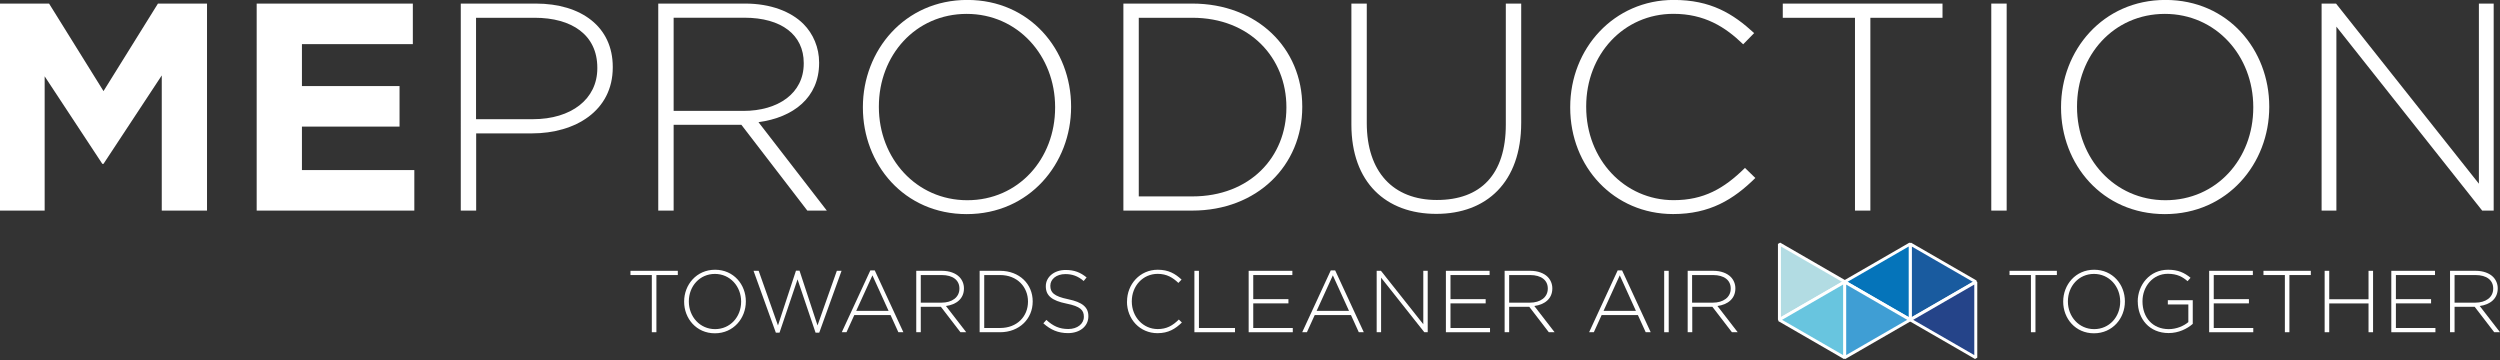 <?xml version="1.0" encoding="UTF-8"?>
<svg xmlns="http://www.w3.org/2000/svg" id="Layer_1" data-name="Layer 1" viewBox="0 0 419.29 60.43">
  <rect x="0" y="0" width="419.29" height="60.43" fill="#333333" stroke="none"/>
  <defs>
    <style>
      .cls-1 {
        fill: #254489;
      }

      .cls-1, .cls-2, .cls-3, .cls-4, .cls-5, .cls-6 {
        stroke: #fff;
        stroke-linejoin: bevel;
        stroke-width: .5px;
      }

      .cls-7 {
        fill: #fff;
      }

      .cls-2 {
        fill: #68c5df;
      }

      .cls-3 {
        fill: #195b9f;
      }

      .cls-4 {
        fill: #3f9ed4;
      }

      .cls-5 {
        fill: #0574ba;
      }

      .cls-6 {
        fill: #b2dce3;
      }
    </style>
  </defs>
  <g>
    <g>
      <polygon class="cls-3" points="320.37 40.91 331.37 47.26 320.37 53.61 320.37 40.91"></polygon>
      <polygon class="cls-5" points="320.37 40.91 309.37 47.26 320.37 53.61 320.37 40.91"></polygon>
    </g>
    <polygon class="cls-6" points="298.44 40.91 309.43 47.26 298.44 53.61 298.44 40.91"></polygon>
    <g>
      <polygon class="cls-4" points="309.37 47.29 320.37 53.64 309.37 59.99 309.37 47.29"></polygon>
      <polygon class="cls-1" points="331.37 47.29 320.37 53.64 331.37 59.99 331.37 47.29"></polygon>
      <polygon class="cls-2" points="309.37 47.29 298.38 53.64 309.37 59.99 309.37 47.29"></polygon>
    </g>
  </g>
  <g>
    <path class="cls-7" d="M0,.6h8.23l9.13,14.68L26.49.6h8.23v34.72h-7.59V12.65l-9.77,14.83h-.2L7.49,12.8v22.52H0V.6Z"></path>
    <path class="cls-7" d="M43.05.6h26.19v6.8h-18.6v7.04h16.37v6.79h-16.37v7.29h18.85v6.8h-26.44V.6Z"></path>
    <path class="cls-7" d="M77.27.6h12.6c7.64,0,12.9,3.92,12.9,10.61v.1c0,7.29-6.3,11.06-13.54,11.06h-9.37v12.95h-2.58V.6ZM89.37,19.99c6.45,0,10.81-3.37,10.81-8.53v-.1c0-5.51-4.27-8.38-10.52-8.38h-9.82v17.01h9.52Z"></path>
    <path class="cls-7" d="M110.4.6h14.58c4.27,0,7.69,1.34,9.77,3.42,1.64,1.64,2.63,3.97,2.63,6.45v.1c0,5.8-4.32,9.13-10.17,9.92l11.46,14.83h-3.27l-11.06-14.39h-11.36v14.39h-2.58V.6ZM124.68,18.6c5.8,0,10.12-2.93,10.12-7.94v-.1c0-4.66-3.67-7.59-9.97-7.59h-11.85v15.62h11.71Z"></path>
    <path class="cls-7" d="M144.72,18.05v-.1c0-9.47,6.99-17.96,17.51-17.96s17.41,8.38,17.41,17.86v.1c0,9.48-6.99,17.96-17.51,17.96s-17.41-8.38-17.41-17.86ZM176.96,18.05v-.1c0-8.58-6.25-15.62-14.83-15.62s-14.73,6.94-14.73,15.52v.1c0,8.58,6.25,15.63,14.83,15.63s14.73-6.94,14.73-15.53Z"></path>
    <path class="cls-7" d="M188.41.6h11.55c10.91,0,18.45,7.49,18.45,17.26v.1c0,9.77-7.54,17.36-18.45,17.36h-11.55V.6ZM190.99,2.98v29.96h8.98c9.67,0,15.78-6.6,15.78-14.88v-.1c0-8.23-6.1-14.98-15.78-14.98h-8.98Z"></path>
    <path class="cls-7" d="M226.65,20.88V.6h2.58v20.04c0,8.18,4.42,12.9,11.76,12.9s11.56-4.26,11.56-12.65V.6h2.58v19.99c0,9.97-5.8,15.28-14.24,15.28s-14.24-5.26-14.24-14.98Z"></path>
    <path class="cls-7" d="M263.35,18.05v-.1c0-9.82,7.34-17.96,17.36-17.96,6.2,0,9.92,2.28,13.49,5.56l-1.84,1.88c-3.02-2.93-6.5-5.11-11.7-5.11-8.33,0-14.63,6.79-14.63,15.52v.1c0,8.78,6.4,15.63,14.68,15.63,5.01,0,8.43-1.93,11.95-5.41l1.74,1.69c-3.67,3.62-7.64,6.05-13.79,6.05-9.92,0-17.26-7.89-17.26-17.86Z"></path>
    <path class="cls-7" d="M311.11,2.98h-12.11V.6h26.79v2.38h-12.1v32.34h-2.58V2.98Z"></path>
    <path class="cls-7" d="M333.97.6h2.58v34.72h-2.58V.6Z"></path>
    <path class="cls-7" d="M345.67,18.05v-.1c0-9.47,6.99-17.96,17.51-17.96s17.41,8.38,17.41,17.86v.1c0,9.48-6.99,17.96-17.51,17.96s-17.41-8.38-17.41-17.86ZM377.91,18.05v-.1c0-8.58-6.25-15.62-14.83-15.62s-14.73,6.94-14.73,15.52v.1c0,8.58,6.25,15.63,14.83,15.63s14.73-6.94,14.73-15.53Z"></path>
    <path class="cls-7" d="M389.36.6h2.43l23.96,30.21V.6h2.48v34.72h-1.93l-24.45-30.85v30.85h-2.48V.6Z"></path>
  </g>
  <g>
    <path class="cls-7" d="M109.33,46.13h-3.59v-.71h7.94v.71h-3.59v9.59h-.77v-9.59Z"></path>
    <path class="cls-7" d="M114.74,50.6v-.03c0-2.81,2.07-5.33,5.19-5.33s5.16,2.49,5.16,5.3v.03c0,2.81-2.07,5.33-5.19,5.33s-5.16-2.49-5.16-5.3ZM124.3,50.6v-.03c0-2.54-1.85-4.63-4.4-4.63s-4.37,2.06-4.37,4.6v.03c0,2.54,1.85,4.63,4.4,4.63s4.37-2.06,4.37-4.6Z"></path>
    <path class="cls-7" d="M126.39,45.42h.85l3.24,9.16,3.02-9.19h.59l3.02,9.19,3.24-9.16h.79l-3.74,10.37h-.62l-3.02-8.94-3.02,8.94h-.62l-3.74-10.37Z"></path>
    <path class="cls-7" d="M145.97,45.35h.74l4.8,10.37h-.84l-1.31-2.88h-6.08l-1.31,2.88h-.79l4.79-10.37ZM149.03,52.14l-2.71-5.96-2.72,5.96h5.43Z"></path>
    <path class="cls-7" d="M153.67,45.42h4.32c1.27,0,2.28.4,2.9,1.02.49.49.78,1.18.78,1.91v.03c0,1.72-1.28,2.71-3.02,2.94l3.4,4.4h-.97l-3.28-4.27h-3.37v4.27h-.76v-10.3ZM157.91,50.76c1.72,0,3-.87,3-2.35v-.03c0-1.38-1.09-2.25-2.96-2.25h-3.52v4.63h3.47Z"></path>
    <path class="cls-7" d="M164.3,45.42h3.43c3.24,0,5.47,2.22,5.47,5.12v.03c0,2.9-2.24,5.15-5.47,5.15h-3.43v-10.3ZM165.07,46.13v8.88h2.66c2.87,0,4.68-1.96,4.68-4.41v-.03c0-2.44-1.81-4.44-4.68-4.44h-2.66Z"></path>
    <path class="cls-7" d="M174.99,54.22l.5-.57c1.13,1.04,2.18,1.53,3.69,1.53s2.6-.87,2.6-2.04v-.03c0-1.09-.57-1.72-2.91-2.19-2.47-.5-3.47-1.34-3.47-2.9v-.03c0-1.53,1.4-2.71,3.31-2.71,1.5,0,2.49.41,3.53,1.25l-.49.6c-.97-.84-1.94-1.16-3.07-1.16-1.52,0-2.52.87-2.52,1.94v.03c0,1.09.56,1.75,3,2.25,2.38.49,3.38,1.34,3.38,2.84v.03c0,1.66-1.43,2.81-3.41,2.81-1.65,0-2.91-.54-4.15-1.65Z"></path>
    <path class="cls-7" d="M189.02,50.6v-.03c0-2.91,2.18-5.33,5.15-5.33,1.84,0,2.94.68,4,1.65l-.54.56c-.9-.87-1.93-1.52-3.47-1.52-2.47,0-4.34,2.02-4.34,4.6v.03c0,2.6,1.9,4.63,4.35,4.63,1.49,0,2.5-.57,3.54-1.6l.51.5c-1.09,1.07-2.27,1.79-4.09,1.79-2.94,0-5.12-2.34-5.12-5.3Z"></path>
    <path class="cls-7" d="M200.32,45.42h.76v9.59h6.05v.71h-6.81v-10.3Z"></path>
    <path class="cls-7" d="M209.42,45.42h7.33v.71h-6.56v4.04h5.9v.71h-5.9v4.13h6.63v.71h-7.4v-10.3Z"></path>
    <path class="cls-7" d="M223.19,45.35h.74l4.8,10.37h-.84l-1.31-2.88h-6.08l-1.31,2.88h-.79l4.79-10.37ZM226.25,52.14l-2.71-5.96-2.72,5.96h5.43Z"></path>
    <path class="cls-7" d="M230.89,45.42h.72l7.1,8.96v-8.96h.74v10.3h-.57l-7.25-9.15v9.15h-.74v-10.3Z"></path>
    <path class="cls-7" d="M242.5,45.42h7.33v.71h-6.56v4.04h5.9v.71h-5.9v4.13h6.63v.71h-7.4v-10.3Z"></path>
    <path class="cls-7" d="M252.35,45.42h4.32c1.26,0,2.28.4,2.9,1.02.49.49.78,1.18.78,1.91v.03c0,1.72-1.28,2.71-3.02,2.94l3.4,4.4h-.97l-3.28-4.27h-3.37v4.27h-.76v-10.3ZM256.59,50.76c1.72,0,3-.87,3-2.35v-.03c0-1.38-1.09-2.25-2.96-2.25h-3.52v4.63h3.47Z"></path>
    <path class="cls-7" d="M271.31,45.35h.74l4.8,10.37h-.84l-1.31-2.88h-6.08l-1.31,2.88h-.79l4.79-10.37ZM274.37,52.14l-2.71-5.96-2.72,5.96h5.43Z"></path>
    <path class="cls-7" d="M279.11,45.42h.76v10.3h-.76v-10.3Z"></path>
    <path class="cls-7" d="M283.04,45.42h4.33c1.26,0,2.28.4,2.9,1.02.49.49.78,1.18.78,1.91v.03c0,1.72-1.28,2.71-3.01,2.94l3.4,4.4h-.97l-3.28-4.27h-3.37v4.27h-.77v-10.3ZM287.27,50.76c1.72,0,3-.87,3-2.35v-.03c0-1.38-1.09-2.25-2.96-2.25h-3.52v4.63h3.47Z"></path>
    <path class="cls-7" d="M340.62,46.13h-3.59v-.71h7.94v.71h-3.59v9.59h-.76v-9.59Z"></path>
    <path class="cls-7" d="M346.03,50.6v-.03c0-2.81,2.07-5.33,5.19-5.33s5.16,2.49,5.16,5.3v.03c0,2.81-2.07,5.33-5.19,5.33s-5.16-2.49-5.16-5.3ZM355.59,50.6v-.03c0-2.54-1.85-4.63-4.4-4.63s-4.37,2.06-4.37,4.6v.03c0,2.54,1.85,4.63,4.4,4.63s4.37-2.06,4.37-4.6Z"></path>
    <path class="cls-7" d="M358.53,50.6v-.03c0-2.78,2.01-5.33,5.09-5.33,1.68,0,2.74.5,3.77,1.35l-.5.57c-.81-.71-1.75-1.24-3.31-1.24-2.5,0-4.25,2.12-4.25,4.6v.03c0,2.66,1.66,4.65,4.41,4.65,1.31,0,2.53-.54,3.28-1.18v-2.96h-3.44v-.71h4.18v3.97c-.93.82-2.37,1.54-4.04,1.54-3.25,0-5.18-2.4-5.18-5.3Z"></path>
    <path class="cls-7" d="M370.51,45.42h7.33v.71h-6.56v4.04h5.9v.71h-5.9v4.13h6.63v.71h-7.4v-10.3Z"></path>
    <path class="cls-7" d="M383.21,46.13h-3.59v-.71h7.94v.71h-3.59v9.59h-.76v-9.59Z"></path>
    <path class="cls-7" d="M389.88,45.42h.77v4.77h6.59v-4.77h.76v10.3h-.76v-4.83h-6.59v4.83h-.77v-10.3Z"></path>
    <path class="cls-7" d="M401.06,45.42h7.33v.71h-6.56v4.04h5.9v.71h-5.9v4.13h6.63v.71h-7.4v-10.3Z"></path>
    <path class="cls-7" d="M410.91,45.42h4.32c1.26,0,2.28.4,2.9,1.02.49.49.78,1.18.78,1.91v.03c0,1.72-1.28,2.71-3.02,2.94l3.4,4.4h-.97l-3.28-4.27h-3.37v4.27h-.76v-10.3ZM415.15,50.76c1.72,0,3-.87,3-2.35v-.03c0-1.38-1.09-2.25-2.96-2.25h-3.52v4.63h3.47Z"></path>
  </g>
</svg>

